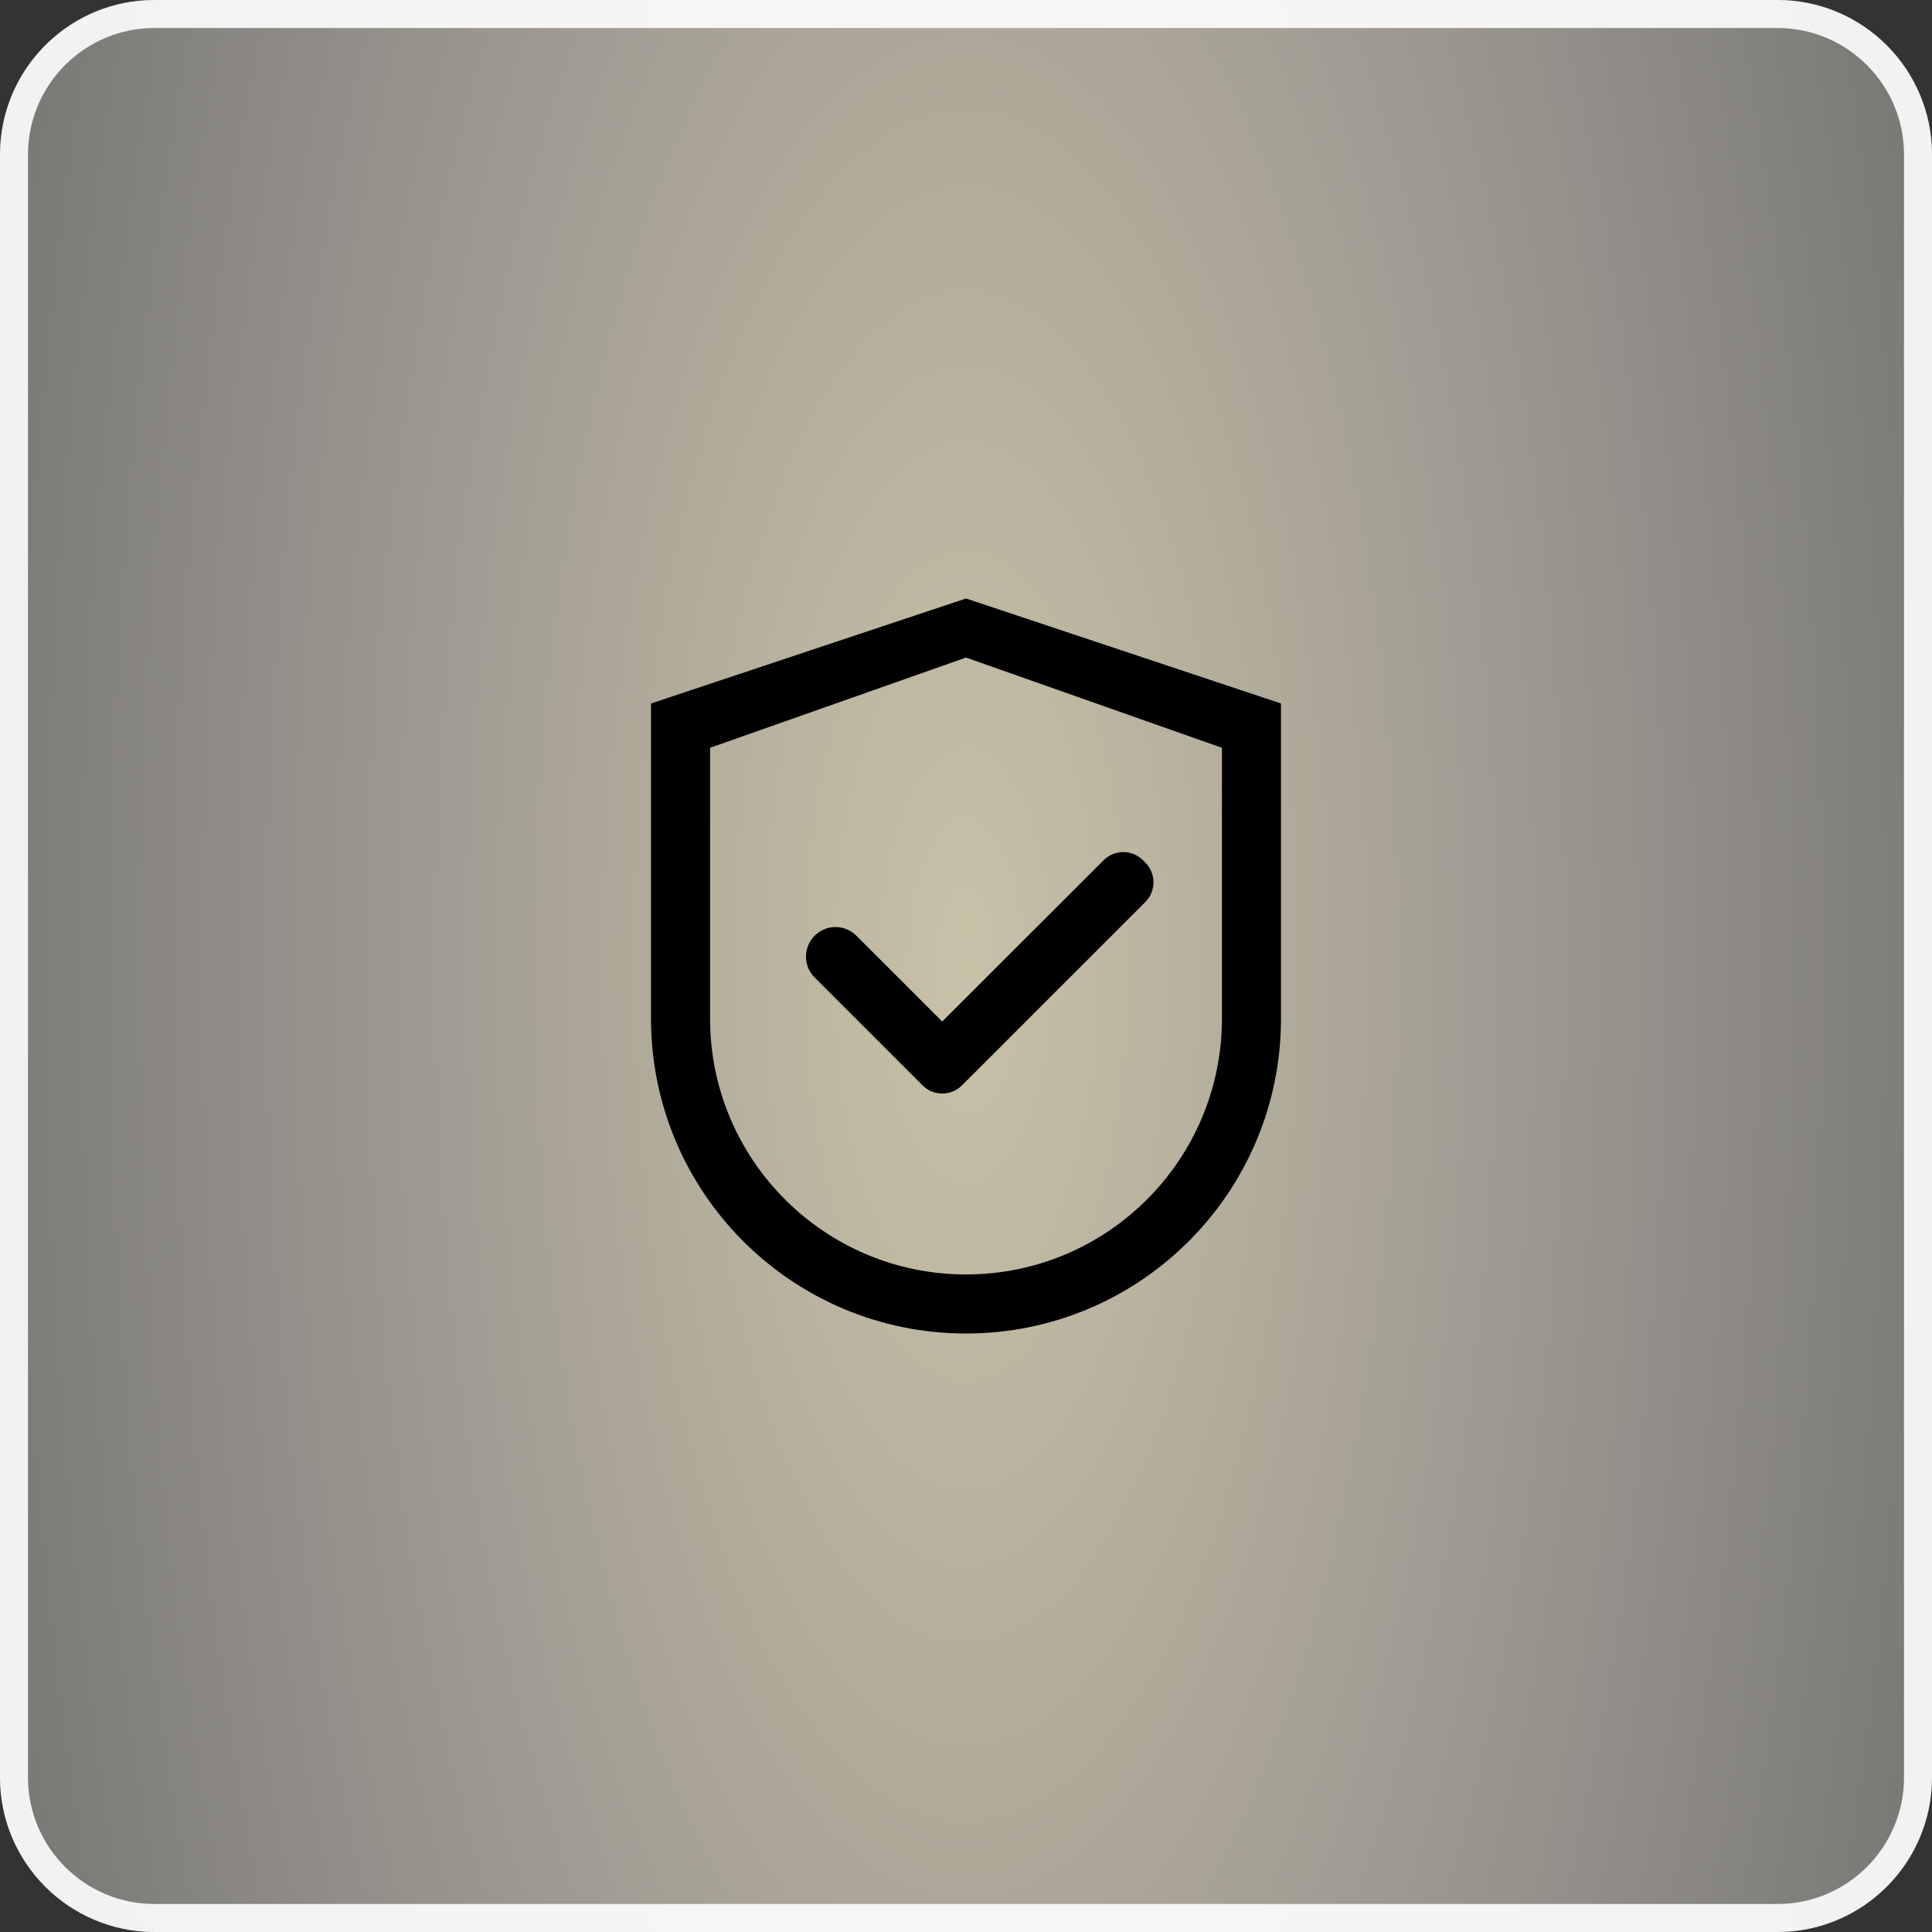 <svg width="69" height="69" viewBox="0 0 69 69" fill="none" xmlns="http://www.w3.org/2000/svg">
<rect x="0" y="0" width="69" height="69" fill="#333333" stroke="none"/>
<path d="M0 5.521C0 2.472 2.472 0 5.521 0H63.48C66.528 0 69 2.472 69 5.521V63.48C69 66.528 66.528 69 63.48 69H5.521C2.472 69 0 66.528 0 63.48V5.521Z" fill="url(#paint0_radial_3289_796)"/>
<path d="M5.521 0.5H63.48C66.252 0.5 68.5 2.748 68.5 5.521V63.48C68.5 66.252 66.252 68.5 63.48 68.5H5.521C2.748 68.5 0.5 66.252 0.5 63.48V5.521L0.507 5.262C0.642 2.609 2.835 0.5 5.521 0.5Z" stroke="white" stroke-opacity="0.9"/>
<path d="M34.5 21.375L23.25 25.125V36.375C23.25 42.589 28.286 47.625 34.5 47.625C40.714 47.625 45.75 42.589 45.75 36.375V25.125L34.5 21.375ZM43.641 36.375C43.641 41.423 39.548 45.516 34.5 45.516C29.452 45.516 25.359 41.423 25.359 36.375V26.707L34.5 23.484L43.641 26.707V36.375Z" fill="black"/>
<path d="M30.586 33.419C30.488 33.321 30.372 33.243 30.244 33.19C30.116 33.136 29.979 33.109 29.84 33.109C29.701 33.109 29.564 33.136 29.436 33.19C29.308 33.243 29.192 33.321 29.095 33.419C28.996 33.517 28.918 33.633 28.865 33.761C28.812 33.889 28.785 34.026 28.785 34.165C28.785 34.303 28.812 34.44 28.865 34.568C28.918 34.696 28.996 34.812 29.095 34.91L32.886 38.701L32.947 38.763C33.039 38.855 33.149 38.929 33.27 38.979C33.391 39.029 33.521 39.055 33.652 39.055C33.782 39.055 33.912 39.029 34.033 38.979C34.154 38.929 34.264 38.855 34.356 38.763L40.904 32.215C40.997 32.122 41.07 32.013 41.12 31.892C41.17 31.771 41.196 31.641 41.196 31.51C41.196 31.379 41.17 31.25 41.12 31.129C41.07 31.008 40.997 30.898 40.904 30.806L40.822 30.724C40.73 30.631 40.62 30.558 40.499 30.507C40.378 30.457 40.248 30.431 40.117 30.431C39.987 30.431 39.857 30.457 39.736 30.507C39.615 30.558 39.505 30.631 39.413 30.724L33.65 36.483L30.586 33.419Z" fill="black"/>
<defs>
<radialGradient id="paint0_radial_3289_796" cx="0" cy="0" r="1" gradientUnits="userSpaceOnUse" gradientTransform="translate(34.5 34.5) scale(36.979 95.842)">
<stop stop-color="#C9C1A8"/>
<stop offset="0.683" stop-color="#928F8A"/>
<stop offset="1" stop-color="#777673"/>
</radialGradient>
</defs>
</svg>
